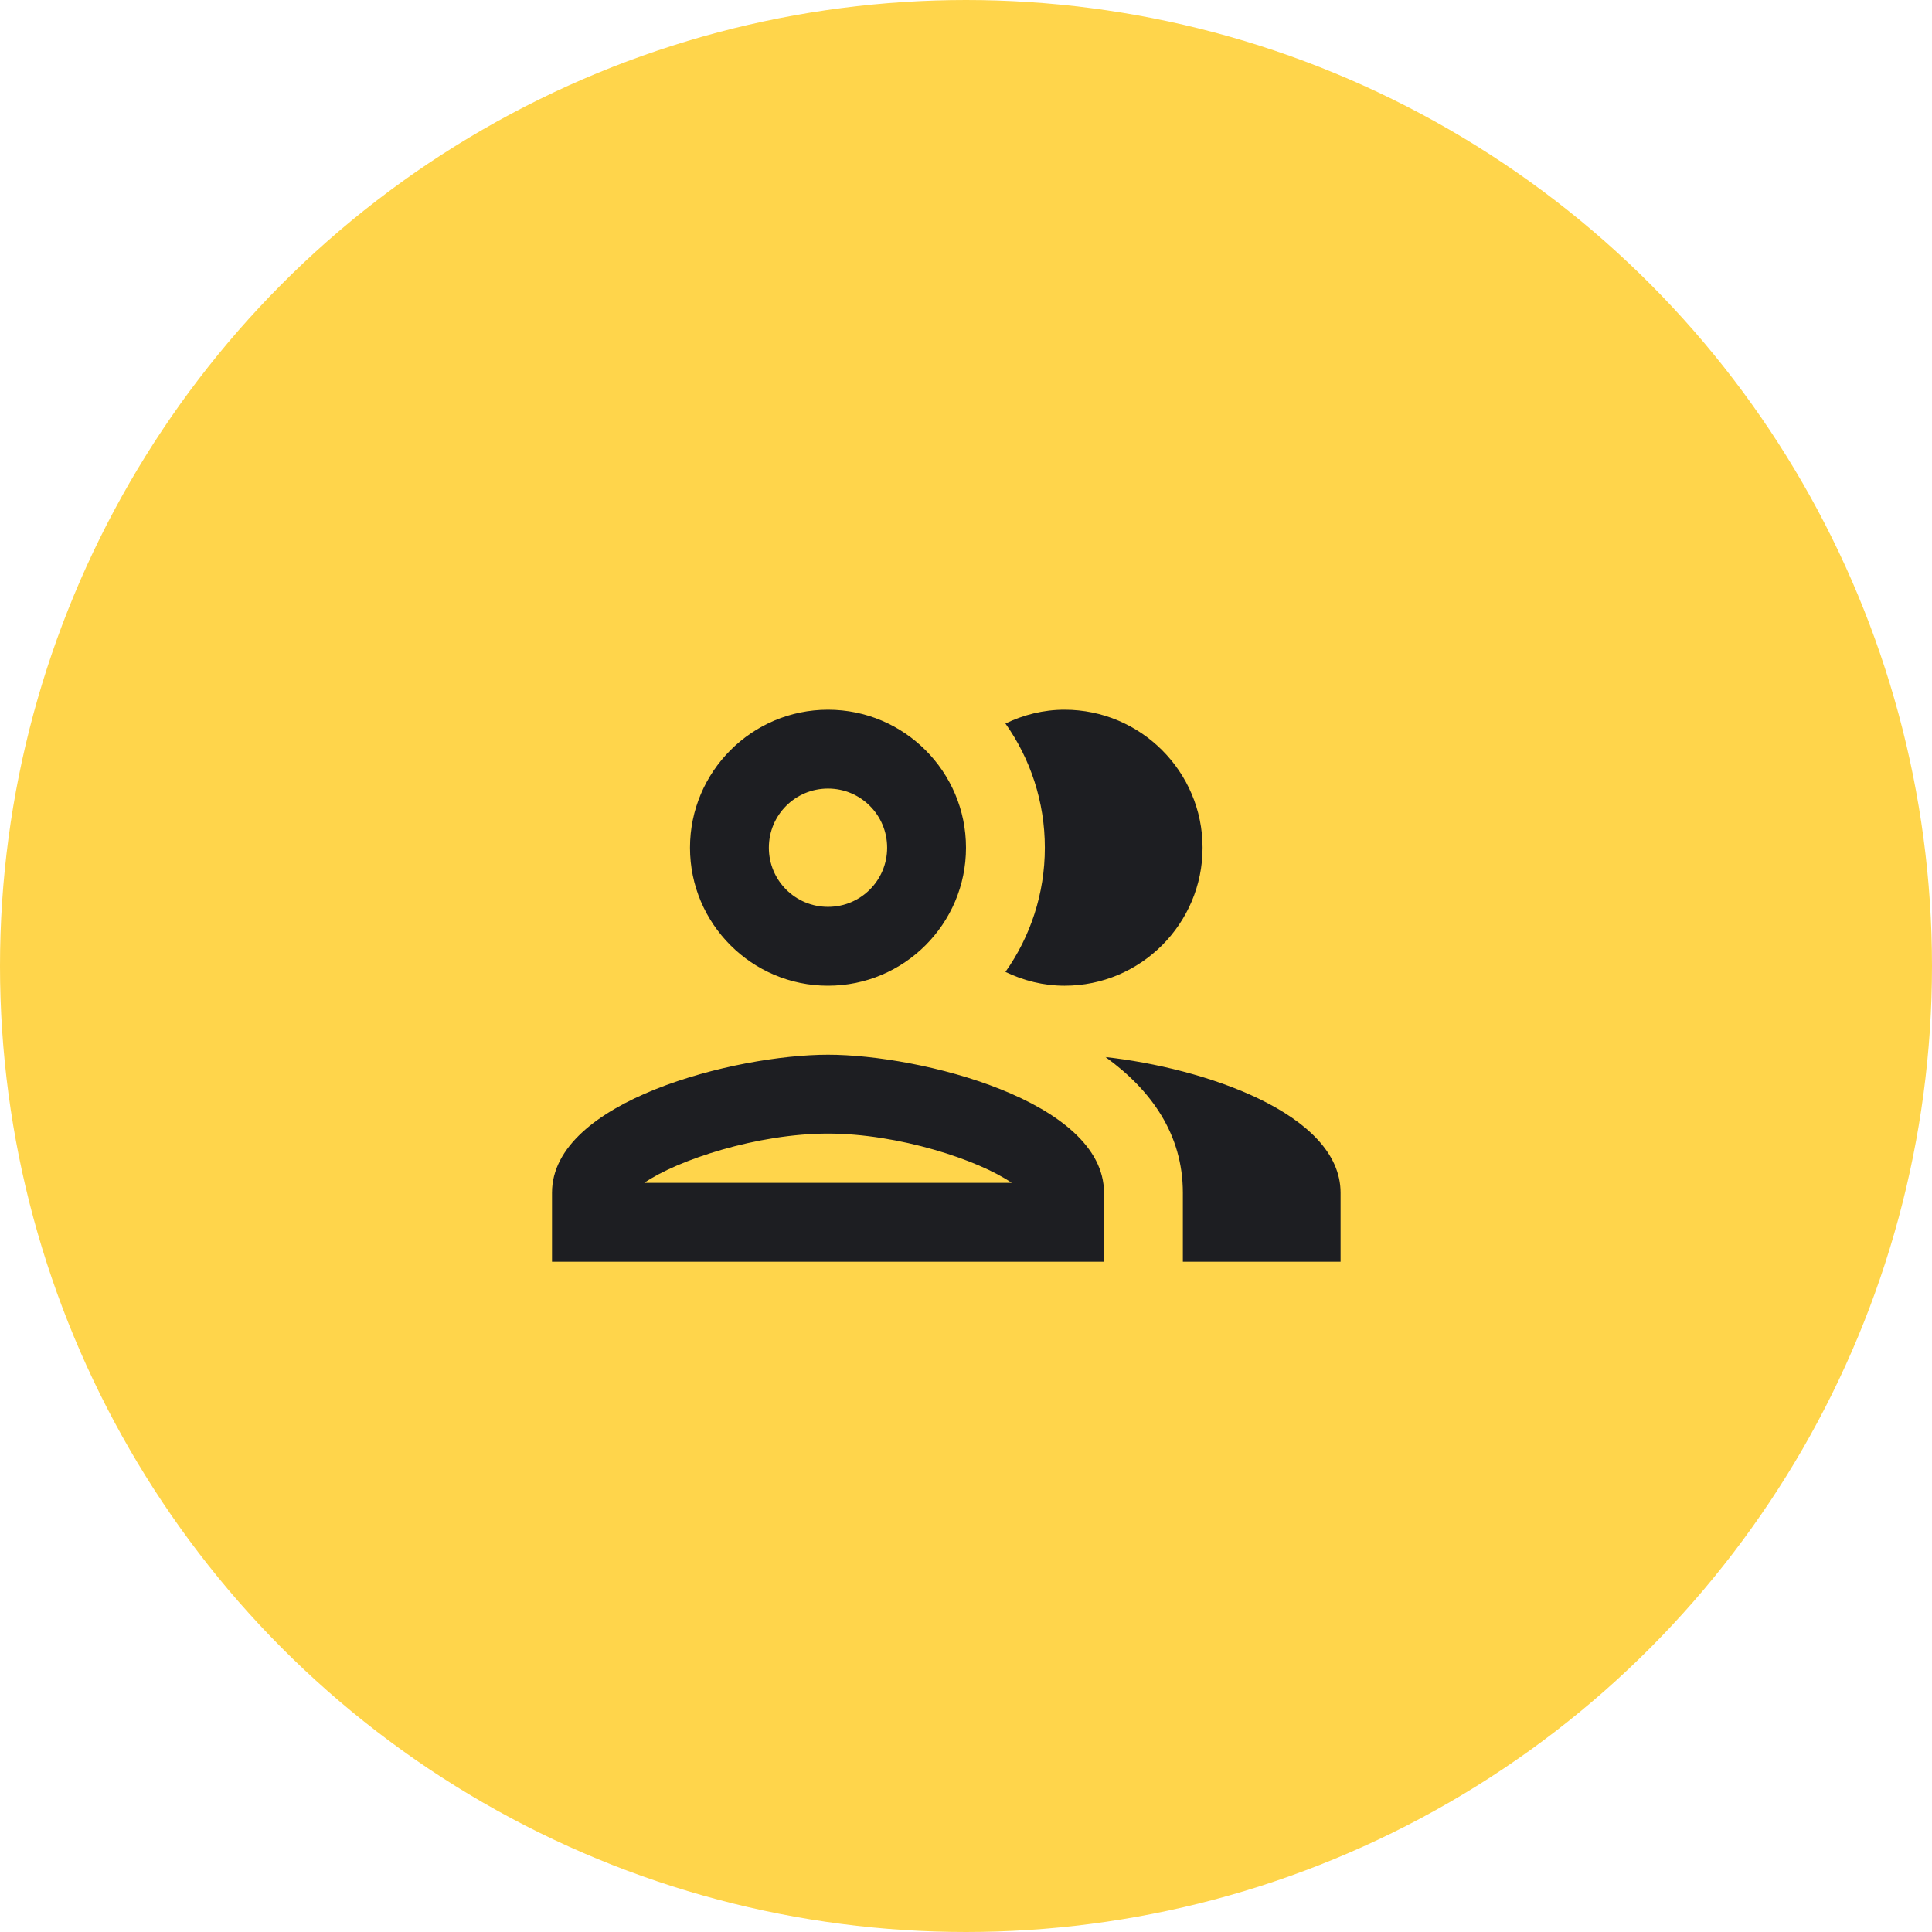 <svg width="49" height="49" viewBox="0 0 49 49" fill="none" xmlns="http://www.w3.org/2000/svg">
<circle cx="24.5" cy="24.5" r="22.5" fill="#FFD54B" stroke="#FFD54B" stroke-width="4"/>
<path d="M21 26.75C18.66 26.75 14 27.92 14 30.25V32H28V30.25C28 27.92 23.34 26.75 21 26.75ZM16.34 30C17.18 29.42 19.21 28.75 21 28.75C22.79 28.75 24.82 29.42 25.66 30H16.34ZM21 25C22.93 25 24.5 23.43 24.5 21.5C24.5 19.57 22.93 18 21 18C19.07 18 17.5 19.57 17.5 21.5C17.5 23.43 19.07 25 21 25ZM21 20C21.83 20 22.5 20.67 22.5 21.5C22.5 22.33 21.83 23 21 23C20.17 23 19.5 22.33 19.5 21.5C19.5 20.67 20.17 20 21 20ZM28.04 26.81C29.2 27.65 30 28.77 30 30.25V32H34V30.25C34 28.23 30.5 27.08 28.04 26.81ZM27 25C28.93 25 30.5 23.43 30.5 21.5C30.5 19.57 28.93 18 27 18C26.46 18 25.96 18.13 25.5 18.35C26.13 19.24 26.5 20.33 26.5 21.5C26.5 22.67 26.13 23.76 25.5 24.65C25.96 24.87 26.46 25 27 25Z" fill="#1D1E22"/>
</svg>
